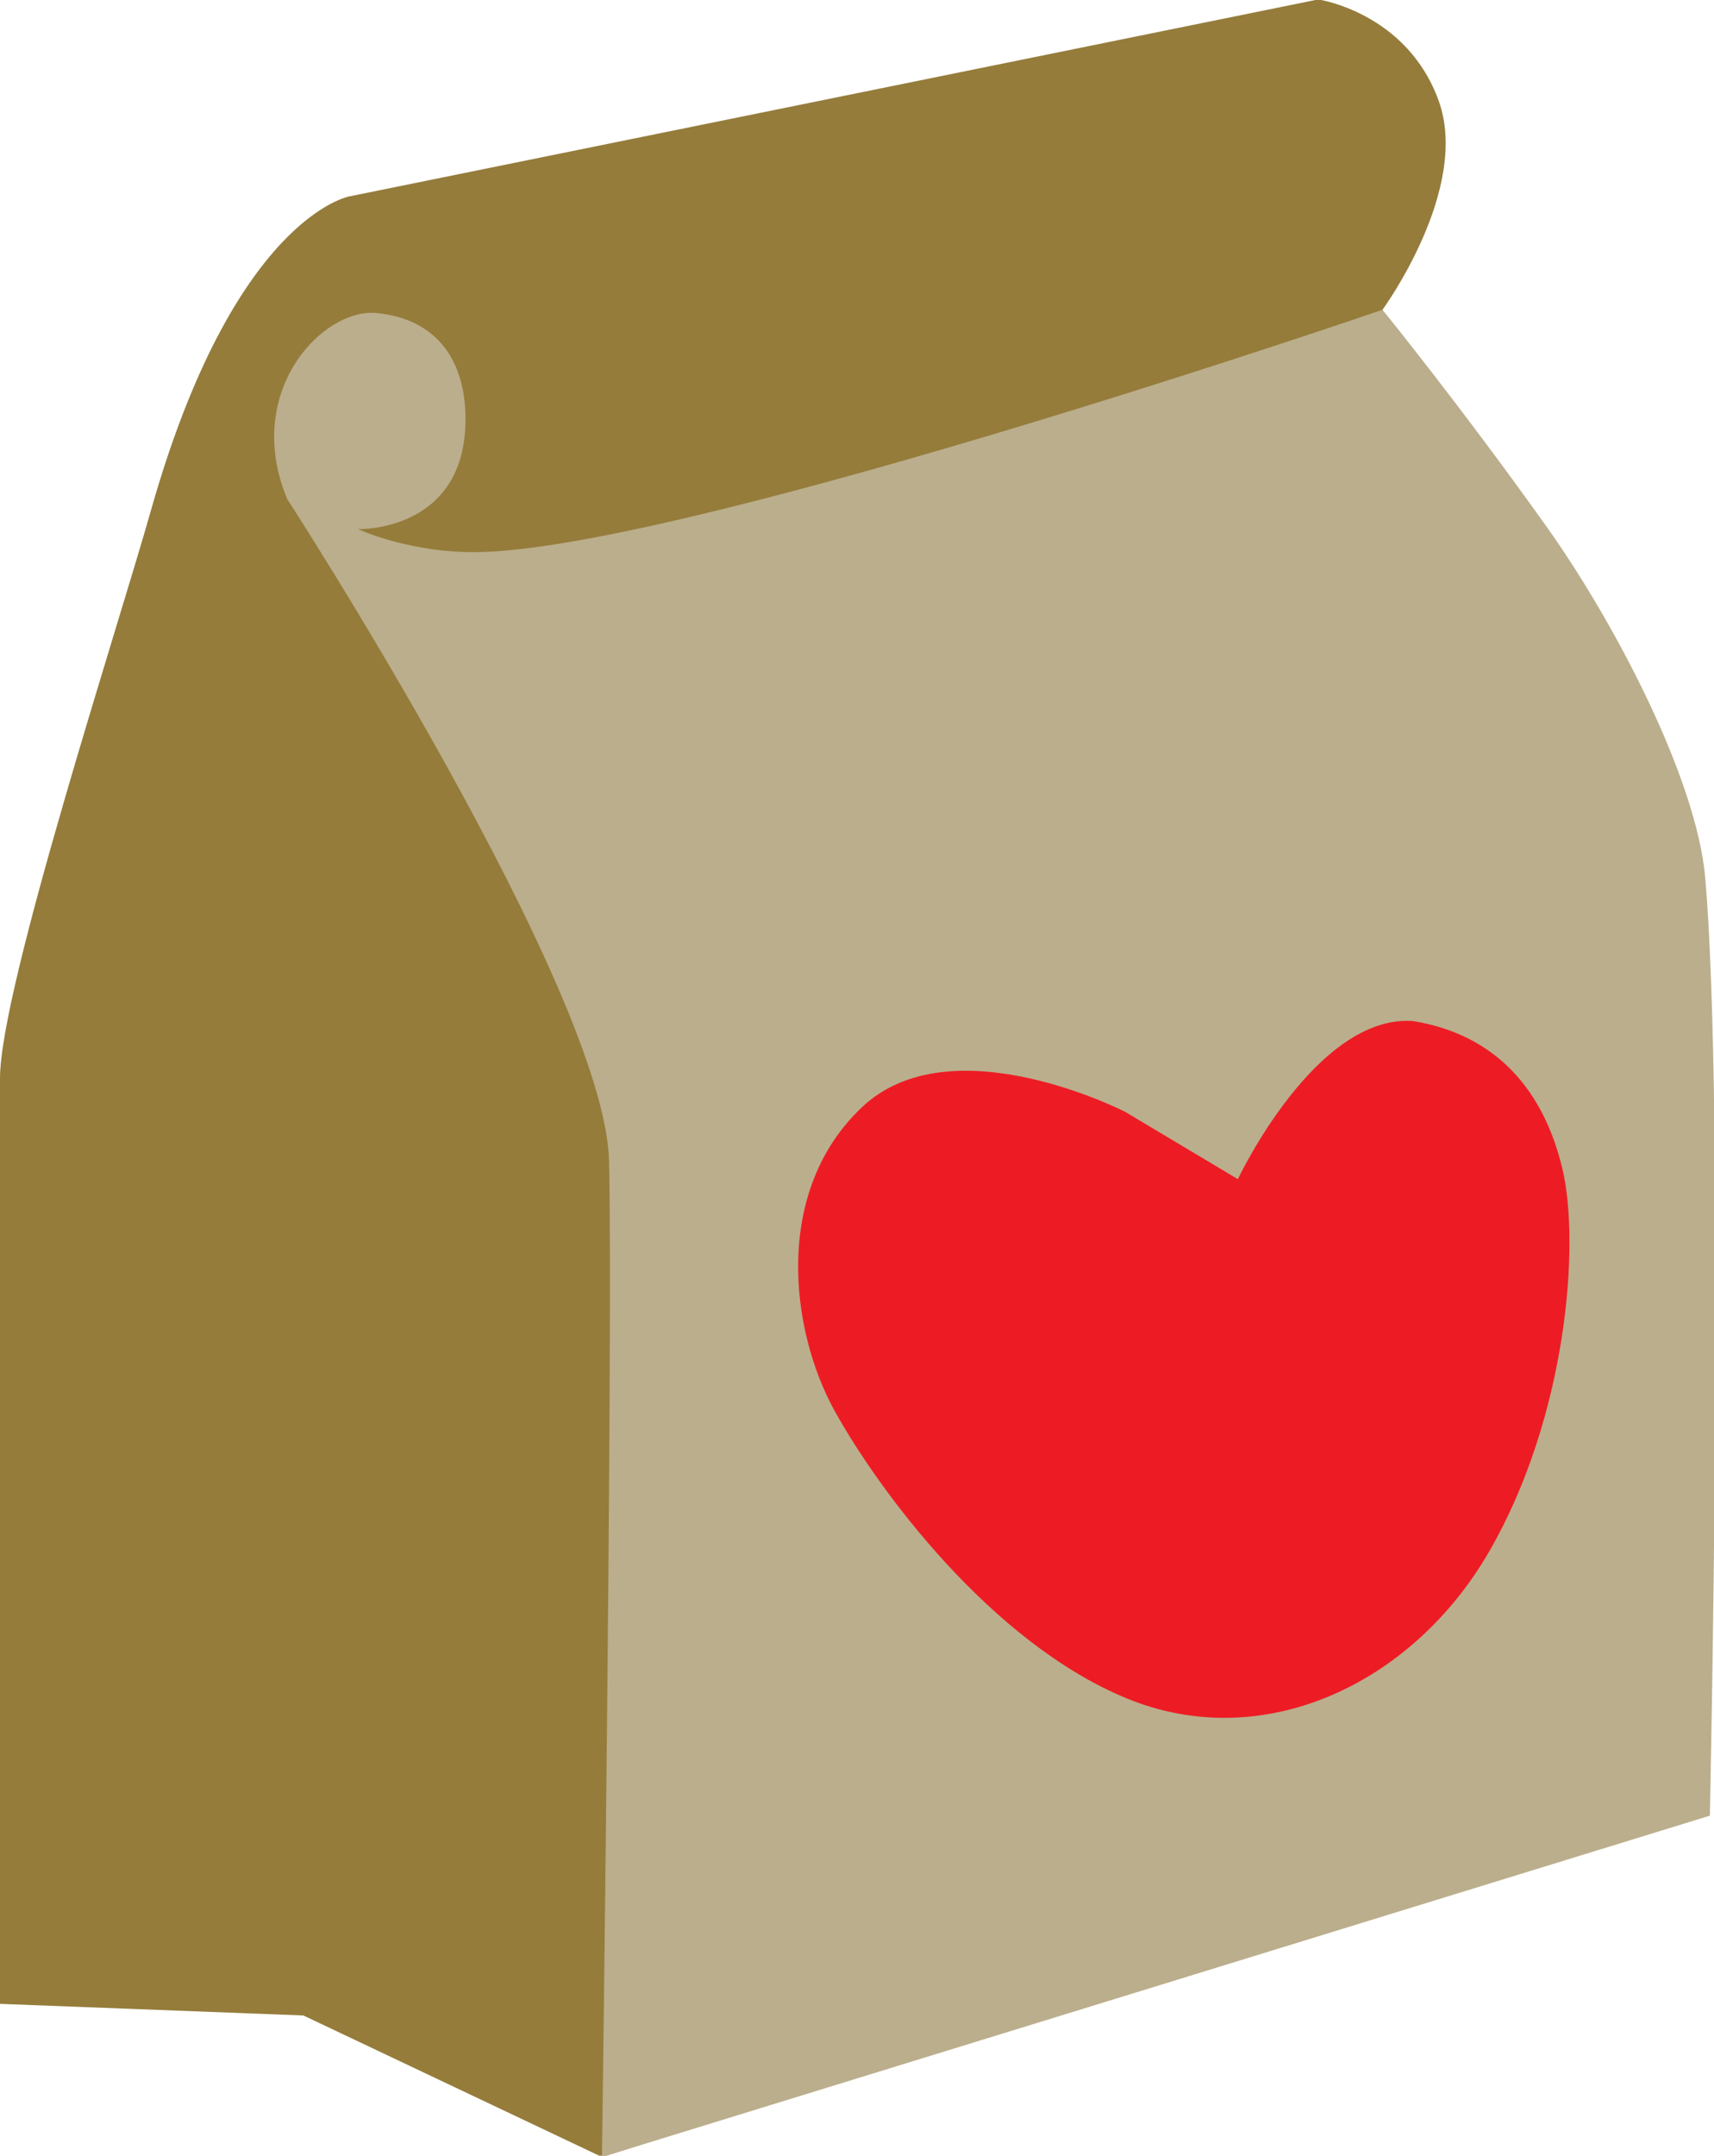 <?xml version="1.0" encoding="UTF-8" standalone="no"?>
<!-- Created with Inkscape (http://www.inkscape.org/) -->

<svg
   version="1.1"
   id="svg2"
   width="27.048"
   height="34"
   viewBox="0 0 27.048 34"
   sodipodi:docname="BB4CK_Logo_Bag_Only.svg"
   inkscape:version="1.1.1 (3bf5ae0d25, 2021-09-20)"
   xmlns:inkscape="http://www.inkscape.org/namespaces/inkscape"
   xmlns:sodipodi="http://sodipodi.sourceforge.net/DTD/sodipodi-0.dtd"
   xmlns="http://www.w3.org/2000/svg"
   xmlns:svg="http://www.w3.org/2000/svg">
  <defs
     id="defs6" />
  <sodipodi:namedview
     id="namedview4"
     pagecolor="#ffffff"
     bordercolor="#000000"
     borderopacity="0.25"
     inkscape:showpageshadow="2"
     inkscape:pageopacity="0.0"
     inkscape:pagecheckerboard="0"
     inkscape:deskcolor="#d1d1d1"
     inkscape:pageshadow="2"
     showgrid="false"
     inkscape:zoom="3.0661854"
     inkscape:cx="138.77178"
     inkscape:cy="59.194072"
     inkscape:window-width="1920"
     inkscape:window-height="1027"
     inkscape:window-x="-8"
     inkscape:window-y="-8"
     inkscape:window-maximized="1"
     inkscape:current-layer="g8" />
  <g
     id="g8"
     inkscape:groupmode="layer"
     inkscape:label="ink_ext_XXXXXX"
     transform="matrix(1.333,0,0,-1.333,0,118.187)">
    <g
       id="g10"
       transform="scale(0.1)">
      <g
         id="g828"
         transform="matrix(0.288,0,0,0.288,0,631.406)">
        <path
           d="m 568.281,758.906 c 0,0 36.231,49.492 23.106,85.84 -13.106,36.348 -49.512,41.66 -49.512,41.66 L 143.602,805.488 c 0,0 -47.469,-8.336 -81.692,-129.472 C 48.539,628.691 0,480 0,443.203 0,425.02 0,62.914 0,62.914 L 124.707,58.145 247.441,0 684.668,138.125"
           style="fill:#957c3b;fill-opacity:1;fill-rule:nonzero;stroke:none"
           id="path12" />
        <path
           d="M 702.852,140.234 247.441,0 c 0,0 4.563,336.191 2.93,409.023 -1.57,70.161 -132.324,272.168 -132.324,272.168 -18.32,43.848 14.473,78.633 36.914,76.368 24.766,-2.52 36.309,-19.61 36.387,-43.36 0.156,-46.777 -44.18,-45.41 -44.18,-45.41 0,0 22.637,-10.586 52.48,-9.355 89.864,3.711 368.633,99.472 368.633,99.472 0,0 31.367,-38.515 67.285,-88.867 27.95,-39.199 61.836,-103.621 65.391,-144.617 8.164,-93.676 1.895,-385.188 1.895,-385.188"
           style="fill:#bbae8c;fill-opacity:1;fill-rule:nonzero;stroke:none"
           id="path14" />
        <path
           d="m 462.461,429.414 c 0,0 -71.348,36.609 -108.106,1.914 -36.796,-34.707 -29.414,-91.933 -11.386,-124.582 18.008,-32.637 64.258,-95.223 120.019,-118.269 55.742,-23.047 117.5,5.3 149.317,60.566 31.797,55.273 37.246,125.859 29.98,156.719 -7.5,31.914 -26.816,55.273 -61.387,60.918 -40.039,2.968 -72.07,-64.942 -72.07,-64.942 l -46.367,27.676"
           style="fill:#ed1c24;fill-opacity:1;fill-rule:evenodd;stroke:none"
           id="path16" />
      </g>
    </g>
  </g>
</svg>
